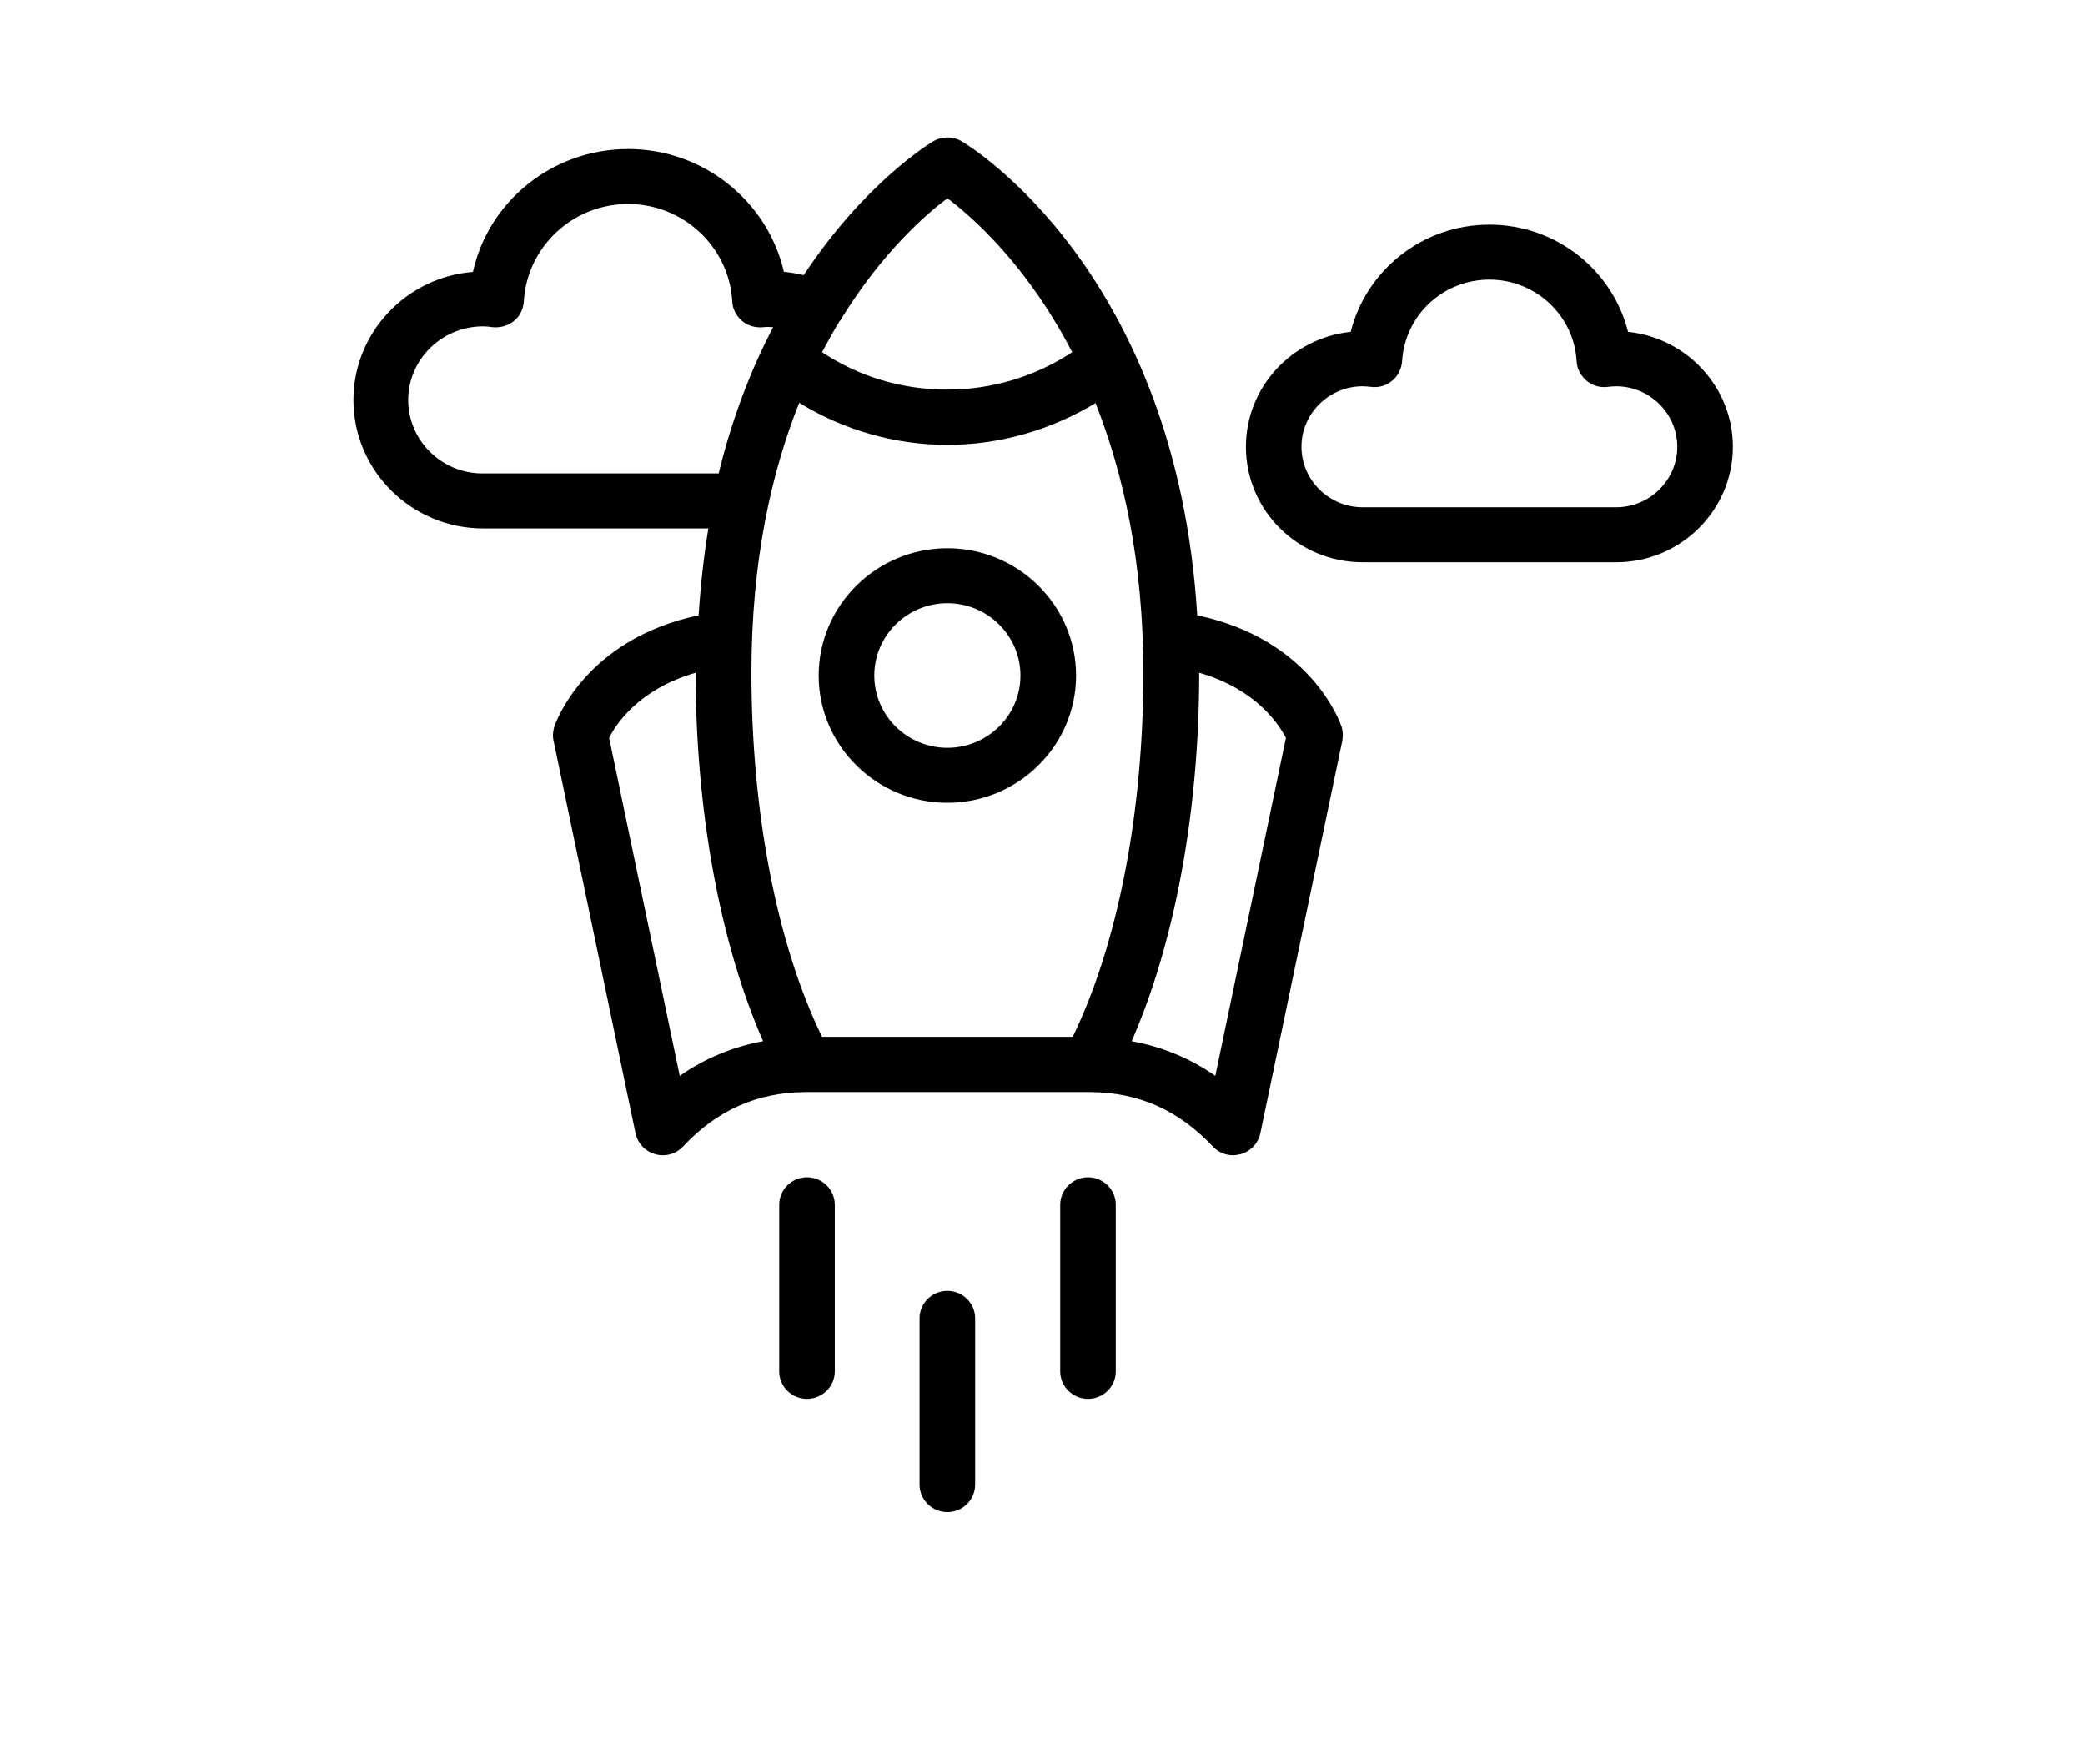 <svg width="78" height="66" xmlns="http://www.w3.org/2000/svg" xmlns:xlink="http://www.w3.org/1999/xlink" overflow="hidden"><defs><clipPath id="clip0"><rect x="802" y="177" width="78" height="66"/></clipPath></defs><g clip-path="url(#clip0)" transform="translate(-802 -177)"><path d="M42.095 20.508C39.473 20.508 37.333 22.648 37.333 25.27 37.333 27.893 39.473 30.032 42.095 30.032 44.718 30.032 46.858 27.893 46.858 25.27 46.858 22.648 44.718 20.508 42.095 20.508ZM42.095 27.975C40.604 27.975 39.391 26.762 39.391 25.27 39.391 23.779 40.604 22.565 42.095 22.565 43.587 22.565 44.8 23.779 44.8 25.27 44.8 26.761 43.587 27.975 42.095 27.975Z" transform="matrix(-1.011 0 0 1 880 177)"/><path d="M37.92 51.301 37.92 45.069C37.92 44.503 37.457 44.04 36.892 44.04 36.326 44.04 35.864 44.503 35.864 45.069L35.864 51.301C35.864 51.867 36.326 52.329 36.892 52.329 37.457 52.329 37.92 51.867 37.92 51.301Z" transform="matrix(-1.011 0 0 1 880 177)"/><path d="M43.125 55.538 43.125 49.316C43.125 48.75 42.662 48.288 42.096 48.288 41.531 48.288 41.068 48.75 41.068 49.316L41.068 55.538C41.068 56.104 41.53 56.566 42.096 56.566 42.662 56.566 43.125 56.104 43.125 55.538Z" transform="matrix(-1.011 0 0 1 880 177)"/><path d="M48.318 51.301 48.318 45.069C48.318 44.503 47.855 44.04 47.29 44.04 46.724 44.04 46.261 44.503 46.261 45.069L46.261 51.301C46.261 51.867 46.724 52.329 47.29 52.329 47.855 52.329 48.318 51.867 48.318 51.301Z" transform="matrix(-1.011 0 0 1 880 177)"/><path d="M53.913 5.574C51.115 5.574 48.75 7.528 48.143 10.171 47.896 10.192 47.649 10.233 47.413 10.295 45.181 6.88 42.806 5.4 42.62 5.286 42.291 5.091 41.89 5.091 41.561 5.286 41.222 5.492 33.631 10.192 32.85 23.018 28.643 23.913 27.563 27.029 27.512 27.173 27.46 27.348 27.45 27.522 27.481 27.707L30.515 42.394C30.597 42.775 30.875 43.073 31.245 43.176 31.337 43.197 31.43 43.217 31.523 43.217 31.8 43.217 32.078 43.104 32.273 42.888 33.538 41.53 35.02 40.862 36.809 40.852L47.341 40.852C49.13 40.862 50.621 41.53 51.876 42.888 52.072 43.104 52.349 43.217 52.627 43.217 52.719 43.217 52.812 43.207 52.904 43.176 53.275 43.073 53.552 42.775 53.635 42.394L56.669 27.707C56.71 27.533 56.689 27.348 56.638 27.173 56.587 27.029 55.507 23.913 51.3 23.018 51.228 21.866 51.104 20.786 50.94 19.768L59.271 19.768C61.924 19.768 64.074 17.608 64.074 14.965 64.074 12.445 62.12 10.368 59.651 10.172 59.075 7.529 56.71 5.575 53.913 5.575ZM46.734 38.785 37.457 38.785C35.79 35.319 34.844 30.403 34.844 25.168 34.844 20.992 35.595 17.681 36.613 15.079 38.259 16.087 40.162 16.642 42.095 16.642 44.039 16.642 45.942 16.087 47.577 15.068 48.605 17.671 49.346 20.982 49.346 25.158 49.346 30.403 48.4 35.319 46.734 38.785ZM42.095 7.416C42.908 8.033 44.522 9.462 46.024 11.931 46.024 11.941 46.024 11.951 46.034 11.951 46.044 11.982 46.065 11.993 46.085 12.013 46.301 12.373 46.518 12.764 46.733 13.175 45.365 14.091 43.782 14.574 42.105 14.574 40.439 14.574 38.855 14.09 37.477 13.175 39.133 9.936 41.149 8.136 42.095 7.416ZM32.181 40.245 29.568 27.604C29.836 27.08 30.689 25.774 32.777 25.167 32.777 30.35 33.682 35.266 35.276 38.949 34.156 39.155 33.117 39.586 32.181 40.245ZM54.612 27.604 51.999 40.245C51.064 39.587 50.025 39.154 48.914 38.949 50.508 35.277 51.403 30.361 51.413 25.167 53.501 25.774 54.354 27.079 54.612 27.604ZM62.047 14.964C62.047 16.476 60.813 17.71 59.301 17.71L50.559 17.71C50.045 15.581 49.336 13.771 48.543 12.239 48.657 12.239 48.78 12.218 48.893 12.239 49.171 12.27 49.469 12.197 49.685 12.012 49.901 11.827 50.045 11.56 50.055 11.282 50.168 9.236 51.865 7.631 53.912 7.631 55.959 7.631 57.656 9.236 57.769 11.282 57.789 11.57 57.923 11.838 58.139 12.012 58.355 12.187 58.643 12.269 58.931 12.239 59.054 12.218 59.168 12.208 59.291 12.208 60.813 12.218 62.047 13.452 62.047 14.964Z" transform="matrix(-1.011 0 0 1 880 177)"/><path d="M17.35 21.033 26.73 21.033C29.116 21.033 31.049 19.099 31.049 16.713 31.049 14.481 29.342 12.64 27.172 12.414 26.596 10.1 24.508 8.404 22.04 8.404 19.572 8.404 17.483 10.1 16.908 12.414 14.738 12.641 13.03 14.482 13.03 16.713 13.03 19.099 14.974 21.033 17.35 21.033ZM17.35 14.45C17.453 14.45 17.556 14.461 17.648 14.471 17.936 14.512 18.224 14.43 18.44 14.245 18.657 14.06 18.8 13.792 18.811 13.515 18.903 11.807 20.322 10.46 22.04 10.46 23.758 10.46 25.167 11.797 25.27 13.515 25.291 13.803 25.424 14.07 25.64 14.245 25.856 14.43 26.144 14.512 26.432 14.471 26.535 14.461 26.628 14.45 26.73 14.45 27.975 14.45 28.993 15.469 28.993 16.713 28.993 17.958 27.975 18.976 26.73 18.976L17.35 18.976C16.106 18.976 15.087 17.958 15.087 16.713 15.088 15.469 16.106 14.45 17.35 14.45Z" transform="matrix(-1.011 0 0 1 880 177)"/><path d="M3.445-0.207C3.267-0.114 3.082-0.044 2.889 0.002 2.697 0.049 2.497 0.072 2.288 0.072 1.664 0.072 1.169-0.102 0.804-0.451 0.439-0.8 0.257-1.273 0.257-1.872 0.257-2.471 0.439-2.945 0.804-3.294 1.169-3.642 1.664-3.817 2.288-3.817 2.497-3.817 2.697-3.794 2.889-3.747 3.082-3.699 3.267-3.63 3.445-3.538L3.445-2.762C3.266-2.884 3.089-2.974 2.915-3.03 2.742-3.088 2.559-3.116 2.366-3.116 2.02-3.116 1.749-3.005 1.551-2.784 1.354-2.564 1.255-2.259 1.255-1.872 1.255-1.485 1.354-1.18 1.551-0.959 1.749-0.739 2.02-0.628 2.366-0.628 2.559-0.628 2.742-0.656 2.915-0.713 3.089-0.77 3.266-0.86 3.445-0.981Z" transform="matrix(-1.011 0 0 1 872.2 254.136)"/><path d="M2.521-2.047C2.442-2.084 2.364-2.111 2.287-2.128 2.208-2.145 2.13-2.154 2.052-2.154 1.82-2.154 1.642-2.08 1.517-1.932 1.393-1.784 1.331-1.572 1.331-1.296L1.331 4.84856e-05 0.432 4.84856e-05 0.432-2.813 1.331-2.813 1.331-2.35C1.447-2.535 1.579-2.669 1.729-2.753 1.879-2.838 2.058-2.88 2.268-2.88 2.297-2.88 2.33-2.879 2.366-2.877 2.401-2.874 2.452-2.869 2.519-2.86Z" transform="matrix(-1.011 0 0 1 868.384 254.136)"/><path d="M3.239-1.414 3.239-1.157 1.138-1.157C1.16-0.947 1.235-0.789 1.365-0.684 1.496-0.578 1.679-0.525 1.913-0.525 2.102-0.525 2.296-0.553 2.495-0.609 2.693-0.665 2.897-0.751 3.106-0.864L3.106-0.17C2.894-0.09 2.681-0.03 2.467 0.01 2.255 0.052 2.043 0.072 1.83 0.072 1.322 0.072 0.926-0.057 0.644-0.315 0.362-0.573 0.22-0.936 0.22-1.403 0.22-1.862 0.359-2.223 0.635-2.486 0.913-2.749 1.295-2.881 1.78-2.881 2.222-2.881 2.576-2.747 2.841-2.481 3.106-2.215 3.239-1.859 3.239-1.414ZM2.316-1.713C2.316-1.883 2.266-2.02 2.166-2.125 2.066-2.23 1.936-2.283 1.775-2.283 1.6-2.283 1.459-2.234 1.35-2.135 1.242-2.037 1.175-1.897 1.148-1.713Z" transform="matrix(-1.011 0 0 1 865.819 254.136)"/><path d="M1.692-1.265C1.505-1.265 1.364-1.233 1.269-1.169 1.175-1.106 1.128-1.012 1.128-0.888 1.128-0.775 1.166-0.686 1.241-0.622 1.318-0.557 1.424-0.525 1.56-0.525 1.729-0.525 1.87-0.585 1.985-0.706 2.101-0.827 2.159-0.98 2.159-1.162L2.159-1.265ZM3.066-1.605 3.066-1.10194e-05 2.159-1.10194e-05 2.159-0.417C2.039-0.245 1.903-0.121 1.753-0.043 1.602 0.034 1.419 0.072 1.204 0.072 0.912 0.072 0.675-0.012 0.492-0.183 0.311-0.352 0.22-0.573 0.22-0.844 0.22-1.173 0.334-1.414 0.561-1.569 0.789-1.724 1.145-1.801 1.631-1.801L2.159-1.801 2.159-1.872C2.159-2.014 2.103-2.118 1.99-2.183 1.879-2.25 1.705-2.283 1.467-2.283 1.274-2.283 1.094-2.263 0.928-2.225 0.763-2.187 0.609-2.129 0.467-2.052L0.467-2.738C0.659-2.785 0.853-2.82 1.047-2.844 1.241-2.869 1.435-2.881 1.631-2.881 2.137-2.881 2.502-2.78 2.727-2.579 2.953-2.38 3.066-2.055 3.066-1.605Z" transform="matrix(-1.011 0 0 1 862.292 254.136)"/><path d="M1.414-3.611 1.414-2.813 2.34-2.813 2.34-2.169 1.414-2.169 1.414-0.976C1.414-0.846 1.439-0.758 1.491-0.711 1.544-0.665 1.647-0.642 1.801-0.642L2.262-0.642 2.262-5.50973e-05 1.491-5.50973e-05C1.136-5.50973e-05 0.885-0.074 0.737-0.222 0.589-0.37 0.515-0.622 0.515-0.976L0.515-2.17 0.067-2.17 0.067-2.813 0.515-2.813 0.515-3.611Z" transform="matrix(-1.011 0 0 1 858.784 254.136)"/><path d="M3.239-1.414 3.239-1.157 1.138-1.157C1.16-0.947 1.235-0.789 1.365-0.684 1.496-0.578 1.679-0.525 1.913-0.525 2.102-0.525 2.296-0.553 2.495-0.609 2.693-0.665 2.897-0.751 3.106-0.864L3.106-0.17C2.894-0.09 2.681-0.03 2.467 0.01 2.255 0.052 2.043 0.072 1.83 0.072 1.322 0.072 0.926-0.057 0.644-0.315 0.362-0.573 0.22-0.936 0.22-1.403 0.22-1.862 0.359-2.223 0.635-2.486 0.913-2.749 1.295-2.881 1.78-2.881 2.222-2.881 2.576-2.747 2.841-2.481 3.106-2.215 3.239-1.859 3.239-1.414ZM2.316-1.713C2.316-1.883 2.266-2.02 2.166-2.125 2.066-2.23 1.936-2.283 1.775-2.283 1.6-2.283 1.459-2.234 1.35-2.135 1.242-2.037 1.175-1.897 1.148-1.713Z" transform="matrix(-1.011 0 0 1 856.298 254.136)"/><path d="M2.345-2.4 2.345-3.907 3.249-3.907 3.249 0 2.345 0 2.345-0.406C2.221-0.241 2.084-0.12 1.935-0.043 1.787 0.034 1.615 0.072 1.419 0.072 1.072 0.072 0.787-0.065 0.565-0.341 0.342-0.616 0.231-0.97 0.231-1.403 0.231-1.837 0.342-2.192 0.565-2.467 0.787-2.743 1.072-2.881 1.419-2.881 1.612-2.881 1.784-2.841 1.934-2.763 2.084-2.685 2.221-2.564 2.345-2.4ZM1.753-0.58C1.946-0.58 2.092-0.65 2.194-0.79 2.294-0.931 2.345-1.135 2.345-1.403 2.345-1.672 2.294-1.876 2.194-2.016 2.092-2.157 1.946-2.228 1.753-2.228 1.562-2.228 1.416-2.157 1.314-2.016 1.213-1.876 1.162-1.672 1.162-1.403 1.162-1.135 1.213-0.931 1.314-0.79 1.416-0.65 1.562-0.58 1.753-0.58Z" transform="matrix(-1.011 0 0 1 852.771 254.136)"/><path d="M1.928-0.58C2.121-0.58 2.268-0.65 2.369-0.79 2.47-0.931 2.521-1.136 2.521-1.403 2.521-1.672 2.47-1.876 2.369-2.016 2.268-2.157 2.121-2.228 1.928-2.228 1.736-2.228 1.587-2.157 1.484-2.014 1.382-1.873 1.331-1.669 1.331-1.403 1.331-1.137 1.382-0.933 1.484-0.792 1.587-0.651 1.736-0.58 1.928-0.58ZM1.331-2.4C1.455-2.564 1.592-2.685 1.742-2.764 1.893-2.841 2.066-2.881 2.262-2.881 2.609-2.881 2.893-2.743 3.116-2.467 3.339-2.192 3.45-1.837 3.45-1.403 3.45-0.97 3.339-0.616 3.116-0.341 2.893-0.065 2.609 0.072 2.262 0.072 2.066 0.072 1.893 0.034 1.742-0.043 1.592-0.121 1.455-0.242 1.331-0.406L1.331-5.50973e-05 0.432-5.50973e-05 0.432-3.907 1.331-3.907Z" transform="matrix(-1.011 0 0 1 847.238 254.136)"/><path d="M0.062-2.813 0.962-2.813 1.718-0.904 2.361-2.813 3.259-2.813 2.077 0.267C1.958 0.579 1.82 0.798 1.662 0.923 1.503 1.048 1.294 1.111 1.035 1.111L0.515 1.111 0.515 0.52 0.796 0.52C0.948 0.52 1.059 0.495 1.128 0.446 1.198 0.398 1.252 0.311 1.291 0.186L1.315 0.108Z" transform="matrix(-1.011 0 0 1 843.516 254.136)"/><path d="M0.026-3.75 0.997-3.75 1.992-0.981 2.984-3.75 3.955-3.75 2.567 0 1.414 0Z" transform="matrix(-1.011 0 0 1 838.316 254.136)"/><path d="M3.239-1.414 3.239-1.157 1.138-1.157C1.16-0.947 1.235-0.789 1.365-0.684 1.496-0.578 1.679-0.525 1.913-0.525 2.102-0.525 2.296-0.553 2.495-0.609 2.693-0.665 2.897-0.751 3.106-0.864L3.106-0.17C2.894-0.09 2.681-0.03 2.467 0.01 2.255 0.052 2.043 0.072 1.83 0.072 1.322 0.072 0.926-0.057 0.644-0.315 0.362-0.573 0.22-0.936 0.22-1.403 0.22-1.862 0.359-2.223 0.635-2.486 0.913-2.749 1.295-2.881 1.78-2.881 2.222-2.881 2.576-2.747 2.841-2.481 3.106-2.215 3.239-1.859 3.239-1.414ZM2.316-1.713C2.316-1.883 2.266-2.02 2.166-2.125 2.066-2.23 1.936-2.283 1.775-2.283 1.6-2.283 1.459-2.234 1.35-2.135 1.242-2.037 1.175-1.897 1.148-1.713Z" transform="matrix(-1.011 0 0 1 834.292 254.136)"/><path d="M2.705-2.724 2.705-1.992C2.582-2.076 2.459-2.138 2.336-2.178 2.213-2.218 2.086-2.238 1.954-2.238 1.703-2.238 1.507-2.165 1.367-2.018 1.227-1.871 1.157-1.666 1.157-1.403 1.157-1.14 1.227-0.935 1.367-0.789 1.507-0.643 1.703-0.57 1.954-0.57 2.094-0.57 2.227-0.591 2.354-0.632 2.48-0.674 2.597-0.736 2.705-0.818L2.705-0.083C2.564-0.031 2.421 0.007 2.276 0.033 2.132 0.059 1.986 0.072 1.841 0.072 1.333 0.072 0.936-0.057 0.649-0.317 0.363-0.577 0.22-0.939 0.22-1.403 0.22-1.867 0.363-2.229 0.649-2.49 0.936-2.75 1.333-2.881 1.841-2.881 1.987-2.881 2.132-2.867 2.276-2.841 2.42-2.816 2.562-2.776 2.705-2.724Z" transform="matrix(-1.011 0 0 1 830.765 254.136)"/><path d="M1.414-3.611 1.414-2.813 2.34-2.813 2.34-2.169 1.414-2.169 1.414-0.976C1.414-0.846 1.439-0.758 1.491-0.711 1.544-0.665 1.647-0.642 1.801-0.642L2.262-0.642 2.262-5.50973e-05 1.491-5.50973e-05C1.136-5.50973e-05 0.885-0.074 0.737-0.222 0.589-0.37 0.515-0.622 0.515-0.976L0.515-2.17 0.067-2.17 0.067-2.813 0.515-2.813 0.515-3.611Z" transform="matrix(-1.011 0 0 1 827.683 254.136)"/><path d="M1.77-2.238C1.571-2.238 1.419-2.166 1.314-2.023 1.209-1.879 1.157-1.673 1.157-1.403 1.157-1.133 1.209-0.927 1.314-0.783 1.419-0.641 1.571-0.57 1.77-0.57 1.966-0.57 2.116-0.641 2.219-0.783 2.324-0.927 2.376-1.133 2.376-1.403 2.376-1.673 2.324-1.879 2.219-2.023 2.116-2.166 1.966-2.238 1.77-2.238ZM1.77-2.881C2.254-2.881 2.633-2.75 2.905-2.488 3.177-2.227 3.313-1.865 3.313-1.403 3.313-0.942 3.177-0.58 2.905-0.318 2.633-0.058 2.254 0.072 1.77 0.072 1.284 0.072 0.904-0.058 0.63-0.318 0.357-0.58 0.22-0.942 0.22-1.403 0.22-1.865 0.357-2.227 0.63-2.488 0.904-2.75 1.284-2.881 1.77-2.881Z" transform="matrix(-1.011 0 0 1 825.197 254.136)"/><path d="M2.521-2.047C2.442-2.084 2.364-2.111 2.287-2.128 2.208-2.145 2.13-2.154 2.052-2.154 1.82-2.154 1.642-2.08 1.517-1.932 1.393-1.784 1.331-1.572 1.331-1.296L1.331 4.84856e-05 0.432 4.84856e-05 0.432-2.813 1.331-2.813 1.331-2.35C1.447-2.535 1.579-2.669 1.729-2.753 1.879-2.838 2.058-2.88 2.268-2.88 2.297-2.88 2.33-2.879 2.366-2.877 2.401-2.874 2.452-2.869 2.519-2.86Z" transform="matrix(-1.011 0 0 1 821.625 254.136)"/><path d="M2.629-2.724 2.629-2.042C2.436-2.122 2.25-2.182 2.071-2.223 1.892-2.263 1.723-2.283 1.565-2.283 1.394-2.283 1.266-2.261 1.183-2.218 1.1-2.175 1.059-2.11 1.059-2.021 1.059-1.949 1.09-1.893 1.154-1.854 1.216-1.817 1.329-1.788 1.491-1.77L1.649-1.748C2.11-1.689 2.419-1.593 2.577-1.458 2.737-1.325 2.817-1.115 2.817-0.828 2.817-0.529 2.706-0.303 2.485-0.153 2.264-0.003 1.934 0.072 1.496 0.072 1.31 0.072 1.118 0.057 0.919 0.028 0.722-0.001 0.518-0.045 0.308-0.103L0.308-0.787C0.487-0.7 0.671-0.634 0.859-0.591 1.049-0.547 1.24-0.525 1.434-0.525 1.61-0.525 1.742-0.549 1.83-0.597 1.92-0.646 1.965-0.718 1.965-0.814 1.965-0.895 1.934-0.954 1.872-0.994 1.81-1.032 1.689-1.063 1.507-1.085L1.348-1.105C0.949-1.154 0.668-1.247 0.508-1.383 0.347-1.519 0.267-1.725 0.267-2.001 0.267-2.299 0.368-2.52 0.572-2.664 0.776-2.808 1.089-2.881 1.512-2.881 1.677-2.881 1.851-2.868 2.033-2.843 2.216-2.817 2.414-2.778 2.629-2.724Z" transform="matrix(-1.011 0 0 1 819.06 254.136)"/><path d="M1.414-3.611 1.414-2.813 2.34-2.813 2.34-2.169 1.414-2.169 1.414-0.976C1.414-0.846 1.439-0.758 1.491-0.711 1.544-0.665 1.647-0.642 1.801-0.642L2.262-0.642 2.262-5.50973e-05 1.491-5.50973e-05C1.136-5.50973e-05 0.885-0.074 0.737-0.222 0.589-0.37 0.515-0.622 0.515-0.976L0.515-2.17 0.067-2.17 0.067-2.813 0.515-2.813 0.515-3.611Z" transform="matrix(-1.011 0 0 1 815.965 254.136)"/><path d="M1.692-1.265C1.505-1.265 1.364-1.233 1.269-1.169 1.175-1.106 1.128-1.012 1.128-0.888 1.128-0.775 1.166-0.686 1.241-0.622 1.318-0.557 1.424-0.525 1.56-0.525 1.729-0.525 1.87-0.585 1.985-0.706 2.101-0.827 2.159-0.98 2.159-1.162L2.159-1.265ZM3.066-1.605 3.066-1.10194e-05 2.159-1.10194e-05 2.159-0.417C2.039-0.245 1.903-0.121 1.753-0.043 1.602 0.034 1.419 0.072 1.204 0.072 0.912 0.072 0.675-0.012 0.492-0.183 0.311-0.352 0.22-0.573 0.22-0.844 0.22-1.173 0.334-1.414 0.561-1.569 0.789-1.724 1.145-1.801 1.631-1.801L2.159-1.801 2.159-1.872C2.159-2.014 2.103-2.118 1.99-2.183 1.879-2.25 1.705-2.283 1.467-2.283 1.274-2.283 1.094-2.263 0.928-2.225 0.763-2.187 0.609-2.129 0.467-2.052L0.467-2.738C0.659-2.785 0.853-2.82 1.047-2.844 1.241-2.869 1.435-2.881 1.631-2.881 2.137-2.881 2.502-2.78 2.727-2.579 2.953-2.38 3.066-2.055 3.066-1.605Z" transform="matrix(-1.011 0 0 1 813.479 254.136)"/><path d="M0.432-3.907 1.331-3.907 1.331 0 0.432 0Z" transform="matrix(-1.011 0 0 1 809.97 254.136)"/><path d="M0.432-3.907 1.331-3.907 1.331 0 0.432 0Z" transform="matrix(-1.011 0 0 1 808.188 254.136)"/></g></svg>